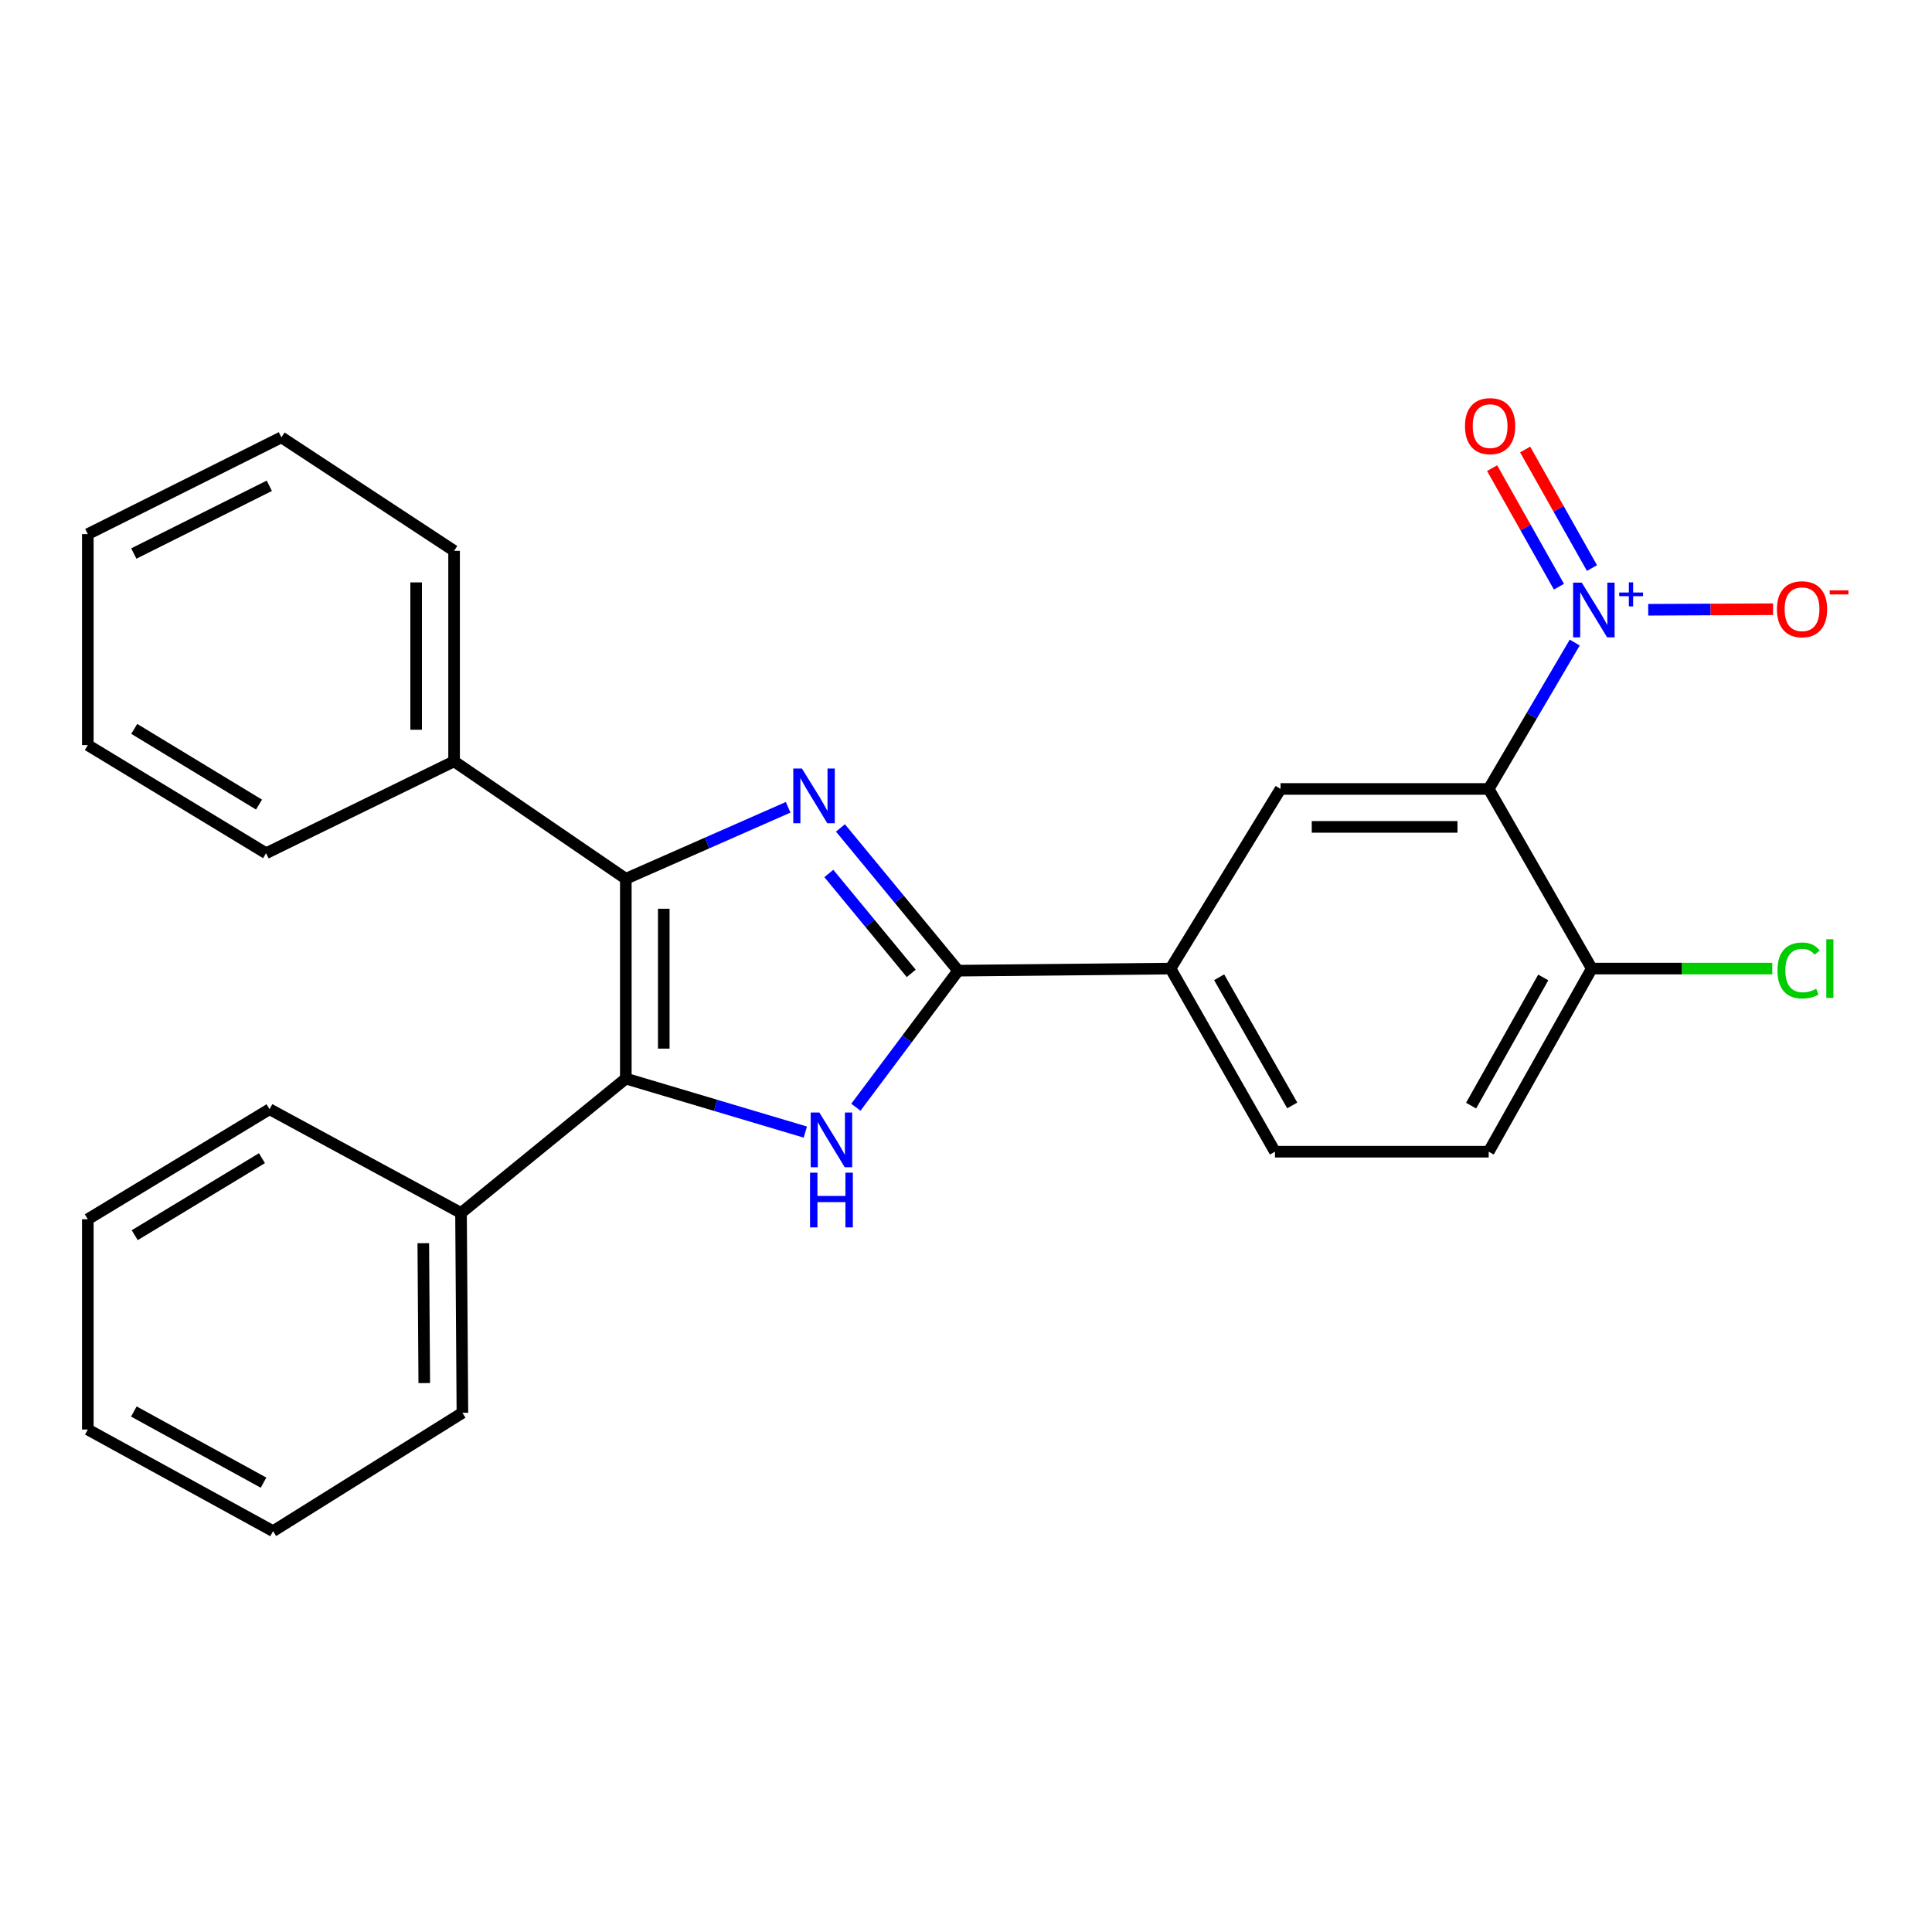 <?xml version='1.0' encoding='iso-8859-1'?>
<svg version='1.1' baseProfile='full'
              xmlns='http://www.w3.org/2000/svg'
                      xmlns:rdkit='http://www.rdkit.org/xml'
                      xmlns:xlink='http://www.w3.org/1999/xlink'
                  xml:space='preserve'
width='1000px' height='1000px' viewBox='0 0 1000 1000'>
<!-- END OF HEADER -->
<rect style='opacity:1.0;fill:#FFFFFF;stroke:none' width='1000' height='1000' x='0' y='0'> </rect>
<path class='bond-0' d='M 407.939,417.853 L 365.933,436.353' style='fill:none;fill-rule:evenodd;stroke:#0000FF;stroke-width:6px;stroke-linecap:butt;stroke-linejoin:miter;stroke-opacity:1' />
<path class='bond-0' d='M 365.933,436.353 L 323.927,454.854' style='fill:none;fill-rule:evenodd;stroke:#000000;stroke-width:6px;stroke-linecap:butt;stroke-linejoin:miter;stroke-opacity:1' />
<path class='bond-1' d='M 435.012,428.528 L 465.478,465.472' style='fill:none;fill-rule:evenodd;stroke:#0000FF;stroke-width:6px;stroke-linecap:butt;stroke-linejoin:miter;stroke-opacity:1' />
<path class='bond-1' d='M 465.478,465.472 L 495.944,502.415' style='fill:none;fill-rule:evenodd;stroke:#000000;stroke-width:6px;stroke-linecap:butt;stroke-linejoin:miter;stroke-opacity:1' />
<path class='bond-1' d='M 429.003,452.104 L 450.329,477.964' style='fill:none;fill-rule:evenodd;stroke:#0000FF;stroke-width:6px;stroke-linecap:butt;stroke-linejoin:miter;stroke-opacity:1' />
<path class='bond-1' d='M 450.329,477.964 L 471.655,503.824' style='fill:none;fill-rule:evenodd;stroke:#000000;stroke-width:6px;stroke-linecap:butt;stroke-linejoin:miter;stroke-opacity:1' />
<path class='bond-3' d='M 323.927,454.854 L 323.927,558.277' style='fill:none;fill-rule:evenodd;stroke:#000000;stroke-width:6px;stroke-linecap:butt;stroke-linejoin:miter;stroke-opacity:1' />
<path class='bond-3' d='M 343.563,470.367 L 343.563,542.764' style='fill:none;fill-rule:evenodd;stroke:#000000;stroke-width:6px;stroke-linecap:butt;stroke-linejoin:miter;stroke-opacity:1' />
<path class='bond-11' d='M 323.927,454.854 L 235.034,394.06' style='fill:none;fill-rule:evenodd;stroke:#000000;stroke-width:6px;stroke-linecap:butt;stroke-linejoin:miter;stroke-opacity:1' />
<path class='bond-2' d='M 495.944,502.415 L 469.474,537.754' style='fill:none;fill-rule:evenodd;stroke:#000000;stroke-width:6px;stroke-linecap:butt;stroke-linejoin:miter;stroke-opacity:1' />
<path class='bond-2' d='M 469.474,537.754 L 443.005,573.093' style='fill:none;fill-rule:evenodd;stroke:#0000FF;stroke-width:6px;stroke-linecap:butt;stroke-linejoin:miter;stroke-opacity:1' />
<path class='bond-7' d='M 495.944,502.415 L 605.858,501.335' style='fill:none;fill-rule:evenodd;stroke:#000000;stroke-width:6px;stroke-linecap:butt;stroke-linejoin:miter;stroke-opacity:1' />
<path class='bond-26' d='M 416.834,585.961 L 370.381,572.119' style='fill:none;fill-rule:evenodd;stroke:#0000FF;stroke-width:6px;stroke-linecap:butt;stroke-linejoin:miter;stroke-opacity:1' />
<path class='bond-26' d='M 370.381,572.119 L 323.927,558.277' style='fill:none;fill-rule:evenodd;stroke:#000000;stroke-width:6px;stroke-linecap:butt;stroke-linejoin:miter;stroke-opacity:1' />
<path class='bond-12' d='M 323.927,558.277 L 238.623,627.83' style='fill:none;fill-rule:evenodd;stroke:#000000;stroke-width:6px;stroke-linecap:butt;stroke-linejoin:miter;stroke-opacity:1' />
<path class='bond-4' d='M 815.079,332.583 L 792.817,370.472' style='fill:none;fill-rule:evenodd;stroke:#0000FF;stroke-width:6px;stroke-linecap:butt;stroke-linejoin:miter;stroke-opacity:1' />
<path class='bond-4' d='M 792.817,370.472 L 770.555,408.361' style='fill:none;fill-rule:evenodd;stroke:#000000;stroke-width:6px;stroke-linecap:butt;stroke-linejoin:miter;stroke-opacity:1' />
<path class='bond-9' d='M 853.116,315.612 L 885.429,315.468' style='fill:none;fill-rule:evenodd;stroke:#0000FF;stroke-width:6px;stroke-linecap:butt;stroke-linejoin:miter;stroke-opacity:1' />
<path class='bond-9' d='M 885.429,315.468 L 917.741,315.324' style='fill:none;fill-rule:evenodd;stroke:#FF0000;stroke-width:6px;stroke-linecap:butt;stroke-linejoin:miter;stroke-opacity:1' />
<path class='bond-10' d='M 824.005,294.022 L 806.71,263.347' style='fill:none;fill-rule:evenodd;stroke:#0000FF;stroke-width:6px;stroke-linecap:butt;stroke-linejoin:miter;stroke-opacity:1' />
<path class='bond-10' d='M 806.71,263.347 L 789.416,232.671' style='fill:none;fill-rule:evenodd;stroke:#FF0000;stroke-width:6px;stroke-linecap:butt;stroke-linejoin:miter;stroke-opacity:1' />
<path class='bond-10' d='M 806.901,303.665 L 789.606,272.99' style='fill:none;fill-rule:evenodd;stroke:#0000FF;stroke-width:6px;stroke-linecap:butt;stroke-linejoin:miter;stroke-opacity:1' />
<path class='bond-10' d='M 789.606,272.99 L 772.312,242.315' style='fill:none;fill-rule:evenodd;stroke:#FF0000;stroke-width:6px;stroke-linecap:butt;stroke-linejoin:miter;stroke-opacity:1' />
<path class='bond-5' d='M 770.555,408.361 L 662.8,408.361' style='fill:none;fill-rule:evenodd;stroke:#000000;stroke-width:6px;stroke-linecap:butt;stroke-linejoin:miter;stroke-opacity:1' />
<path class='bond-5' d='M 754.391,427.997 L 678.963,427.997' style='fill:none;fill-rule:evenodd;stroke:#000000;stroke-width:6px;stroke-linecap:butt;stroke-linejoin:miter;stroke-opacity:1' />
<path class='bond-27' d='M 770.555,408.361 L 823.897,501.335' style='fill:none;fill-rule:evenodd;stroke:#000000;stroke-width:6px;stroke-linecap:butt;stroke-linejoin:miter;stroke-opacity:1' />
<path class='bond-6' d='M 662.8,408.361 L 605.858,501.335' style='fill:none;fill-rule:evenodd;stroke:#000000;stroke-width:6px;stroke-linecap:butt;stroke-linejoin:miter;stroke-opacity:1' />
<path class='bond-13' d='M 605.858,501.335 L 659.92,596.119' style='fill:none;fill-rule:evenodd;stroke:#000000;stroke-width:6px;stroke-linecap:butt;stroke-linejoin:miter;stroke-opacity:1' />
<path class='bond-13' d='M 631.023,505.824 L 668.867,572.173' style='fill:none;fill-rule:evenodd;stroke:#000000;stroke-width:6px;stroke-linecap:butt;stroke-linejoin:miter;stroke-opacity:1' />
<path class='bond-8' d='M 823.897,501.335 L 770.555,596.119' style='fill:none;fill-rule:evenodd;stroke:#000000;stroke-width:6px;stroke-linecap:butt;stroke-linejoin:miter;stroke-opacity:1' />
<path class='bond-8' d='M 798.784,505.922 L 761.444,572.271' style='fill:none;fill-rule:evenodd;stroke:#000000;stroke-width:6px;stroke-linecap:butt;stroke-linejoin:miter;stroke-opacity:1' />
<path class='bond-15' d='M 823.897,501.335 L 870.617,501.335' style='fill:none;fill-rule:evenodd;stroke:#000000;stroke-width:6px;stroke-linecap:butt;stroke-linejoin:miter;stroke-opacity:1' />
<path class='bond-15' d='M 870.617,501.335 L 917.336,501.335' style='fill:none;fill-rule:evenodd;stroke:#00CC00;stroke-width:6px;stroke-linecap:butt;stroke-linejoin:miter;stroke-opacity:1' />
<path class='bond-16' d='M 235.034,394.06 L 235.034,285.106' style='fill:none;fill-rule:evenodd;stroke:#000000;stroke-width:6px;stroke-linecap:butt;stroke-linejoin:miter;stroke-opacity:1' />
<path class='bond-16' d='M 215.398,377.717 L 215.398,301.449' style='fill:none;fill-rule:evenodd;stroke:#000000;stroke-width:6px;stroke-linecap:butt;stroke-linejoin:miter;stroke-opacity:1' />
<path class='bond-17' d='M 235.034,394.06 L 137.719,441.632' style='fill:none;fill-rule:evenodd;stroke:#000000;stroke-width:6px;stroke-linecap:butt;stroke-linejoin:miter;stroke-opacity:1' />
<path class='bond-18' d='M 238.623,627.83 L 239.343,731.265' style='fill:none;fill-rule:evenodd;stroke:#000000;stroke-width:6px;stroke-linecap:butt;stroke-linejoin:miter;stroke-opacity:1' />
<path class='bond-18' d='M 219.096,643.482 L 219.6,715.886' style='fill:none;fill-rule:evenodd;stroke:#000000;stroke-width:6px;stroke-linecap:butt;stroke-linejoin:miter;stroke-opacity:1' />
<path class='bond-19' d='M 238.623,627.83 L 139.519,574.127' style='fill:none;fill-rule:evenodd;stroke:#000000;stroke-width:6px;stroke-linecap:butt;stroke-linejoin:miter;stroke-opacity:1' />
<path class='bond-14' d='M 659.92,596.119 L 770.555,596.119' style='fill:none;fill-rule:evenodd;stroke:#000000;stroke-width:6px;stroke-linecap:butt;stroke-linejoin:miter;stroke-opacity:1' />
<path class='bond-21' d='M 235.034,285.106 L 145.649,226.364' style='fill:none;fill-rule:evenodd;stroke:#000000;stroke-width:6px;stroke-linecap:butt;stroke-linejoin:miter;stroke-opacity:1' />
<path class='bond-23' d='M 137.719,441.632 L 45.455,385.661' style='fill:none;fill-rule:evenodd;stroke:#000000;stroke-width:6px;stroke-linecap:butt;stroke-linejoin:miter;stroke-opacity:1' />
<path class='bond-23' d='M 134.063,416.449 L 69.478,377.269' style='fill:none;fill-rule:evenodd;stroke:#000000;stroke-width:6px;stroke-linecap:butt;stroke-linejoin:miter;stroke-opacity:1' />
<path class='bond-22' d='M 239.343,731.265 L 141.34,792.527' style='fill:none;fill-rule:evenodd;stroke:#000000;stroke-width:6px;stroke-linecap:butt;stroke-linejoin:miter;stroke-opacity:1' />
<path class='bond-20' d='M 139.519,574.127 L 45.455,631.081' style='fill:none;fill-rule:evenodd;stroke:#000000;stroke-width:6px;stroke-linecap:butt;stroke-linejoin:miter;stroke-opacity:1' />
<path class='bond-20' d='M 135.579,599.467 L 69.734,639.334' style='fill:none;fill-rule:evenodd;stroke:#000000;stroke-width:6px;stroke-linecap:butt;stroke-linejoin:miter;stroke-opacity:1' />
<path class='bond-25' d='M 45.455,631.081 L 45.455,739.915' style='fill:none;fill-rule:evenodd;stroke:#000000;stroke-width:6px;stroke-linecap:butt;stroke-linejoin:miter;stroke-opacity:1' />
<path class='bond-28' d='M 145.649,226.364 L 45.455,276.456' style='fill:none;fill-rule:evenodd;stroke:#000000;stroke-width:6px;stroke-linecap:butt;stroke-linejoin:miter;stroke-opacity:1' />
<path class='bond-28' d='M 139.4,251.44 L 69.264,286.505' style='fill:none;fill-rule:evenodd;stroke:#000000;stroke-width:6px;stroke-linecap:butt;stroke-linejoin:miter;stroke-opacity:1' />
<path class='bond-29' d='M 141.34,792.527 L 45.455,739.915' style='fill:none;fill-rule:evenodd;stroke:#000000;stroke-width:6px;stroke-linecap:butt;stroke-linejoin:miter;stroke-opacity:1' />
<path class='bond-29' d='M 136.403,767.421 L 69.283,730.592' style='fill:none;fill-rule:evenodd;stroke:#000000;stroke-width:6px;stroke-linecap:butt;stroke-linejoin:miter;stroke-opacity:1' />
<path class='bond-24' d='M 45.455,385.661 L 45.455,276.456' style='fill:none;fill-rule:evenodd;stroke:#000000;stroke-width:6px;stroke-linecap:butt;stroke-linejoin:miter;stroke-opacity:1' />
<path  class='atom-0' d='M 415.08 397.79
L 424.36 412.79
Q 425.28 414.27, 426.76 416.95
Q 428.24 419.63, 428.32 419.79
L 428.32 397.79
L 432.08 397.79
L 432.08 426.11
L 428.2 426.11
L 418.24 409.71
Q 417.08 407.79, 415.84 405.59
Q 414.64 403.39, 414.28 402.71
L 414.28 426.11
L 410.6 426.11
L 410.6 397.79
L 415.08 397.79
' fill='#0000FF'/>
<path  class='atom-3' d='M 424.091 575.828
L 433.371 590.828
Q 434.291 592.308, 435.771 594.988
Q 437.251 597.668, 437.331 597.828
L 437.331 575.828
L 441.091 575.828
L 441.091 604.148
L 437.211 604.148
L 427.251 587.748
Q 426.091 585.828, 424.851 583.628
Q 423.651 581.428, 423.291 580.748
L 423.291 604.148
L 419.611 604.148
L 419.611 575.828
L 424.091 575.828
' fill='#0000FF'/>
<path  class='atom-3' d='M 419.271 606.98
L 423.111 606.98
L 423.111 619.02
L 437.591 619.02
L 437.591 606.98
L 441.431 606.98
L 441.431 635.3
L 437.591 635.3
L 437.591 622.22
L 423.111 622.22
L 423.111 635.3
L 419.271 635.3
L 419.271 606.98
' fill='#0000FF'/>
<path  class='atom-5' d='M 818.717 301.577
L 827.997 316.577
Q 828.917 318.057, 830.397 320.737
Q 831.877 323.417, 831.957 323.577
L 831.957 301.577
L 835.717 301.577
L 835.717 329.897
L 831.837 329.897
L 821.877 313.497
Q 820.717 311.577, 819.477 309.377
Q 818.277 307.177, 817.917 306.497
L 817.917 329.897
L 814.237 329.897
L 814.237 301.577
L 818.717 301.577
' fill='#0000FF'/>
<path  class='atom-5' d='M 838.093 306.682
L 843.083 306.682
L 843.083 301.428
L 845.3 301.428
L 845.3 306.682
L 850.422 306.682
L 850.422 308.583
L 845.3 308.583
L 845.3 313.863
L 843.083 313.863
L 843.083 308.583
L 838.093 308.583
L 838.093 306.682
' fill='#0000FF'/>
<path  class='atom-10' d='M 919.732 315.337
Q 919.732 308.537, 923.092 304.737
Q 926.452 300.937, 932.732 300.937
Q 939.012 300.937, 942.372 304.737
Q 945.732 308.537, 945.732 315.337
Q 945.732 322.217, 942.332 326.137
Q 938.932 330.017, 932.732 330.017
Q 926.492 330.017, 923.092 326.137
Q 919.732 322.257, 919.732 315.337
M 932.732 326.817
Q 937.052 326.817, 939.372 323.937
Q 941.732 321.017, 941.732 315.337
Q 941.732 309.777, 939.372 306.977
Q 937.052 304.137, 932.732 304.137
Q 928.412 304.137, 926.052 306.937
Q 923.732 309.737, 923.732 315.337
Q 923.732 321.057, 926.052 323.937
Q 928.412 326.817, 932.732 326.817
' fill='#FF0000'/>
<path  class='atom-10' d='M 947.052 305.56
L 956.74 305.56
L 956.74 307.672
L 947.052 307.672
L 947.052 305.56
' fill='#FF0000'/>
<path  class='atom-11' d='M 758.275 220.564
Q 758.275 213.764, 761.635 209.964
Q 764.995 206.164, 771.275 206.164
Q 777.555 206.164, 780.915 209.964
Q 784.275 213.764, 784.275 220.564
Q 784.275 227.444, 780.875 231.364
Q 777.475 235.244, 771.275 235.244
Q 765.035 235.244, 761.635 231.364
Q 758.275 227.484, 758.275 220.564
M 771.275 232.044
Q 775.595 232.044, 777.915 229.164
Q 780.275 226.244, 780.275 220.564
Q 780.275 215.004, 777.915 212.204
Q 775.595 209.364, 771.275 209.364
Q 766.955 209.364, 764.595 212.164
Q 762.275 214.964, 762.275 220.564
Q 762.275 226.284, 764.595 229.164
Q 766.955 232.044, 771.275 232.044
' fill='#FF0000'/>
<path  class='atom-16' d='M 920.012 502.315
Q 920.012 495.275, 923.292 491.595
Q 926.612 487.875, 932.892 487.875
Q 938.732 487.875, 941.852 491.995
L 939.212 494.155
Q 936.932 491.155, 932.892 491.155
Q 928.612 491.155, 926.332 494.035
Q 924.092 496.875, 924.092 502.315
Q 924.092 507.915, 926.412 510.795
Q 928.772 513.675, 933.332 513.675
Q 936.452 513.675, 940.092 511.795
L 941.212 514.795
Q 939.732 515.755, 937.492 516.315
Q 935.252 516.875, 932.772 516.875
Q 926.612 516.875, 923.292 513.115
Q 920.012 509.355, 920.012 502.315
' fill='#00CC00'/>
<path  class='atom-16' d='M 945.292 486.155
L 948.972 486.155
L 948.972 516.515
L 945.292 516.515
L 945.292 486.155
' fill='#00CC00'/>
</svg>
